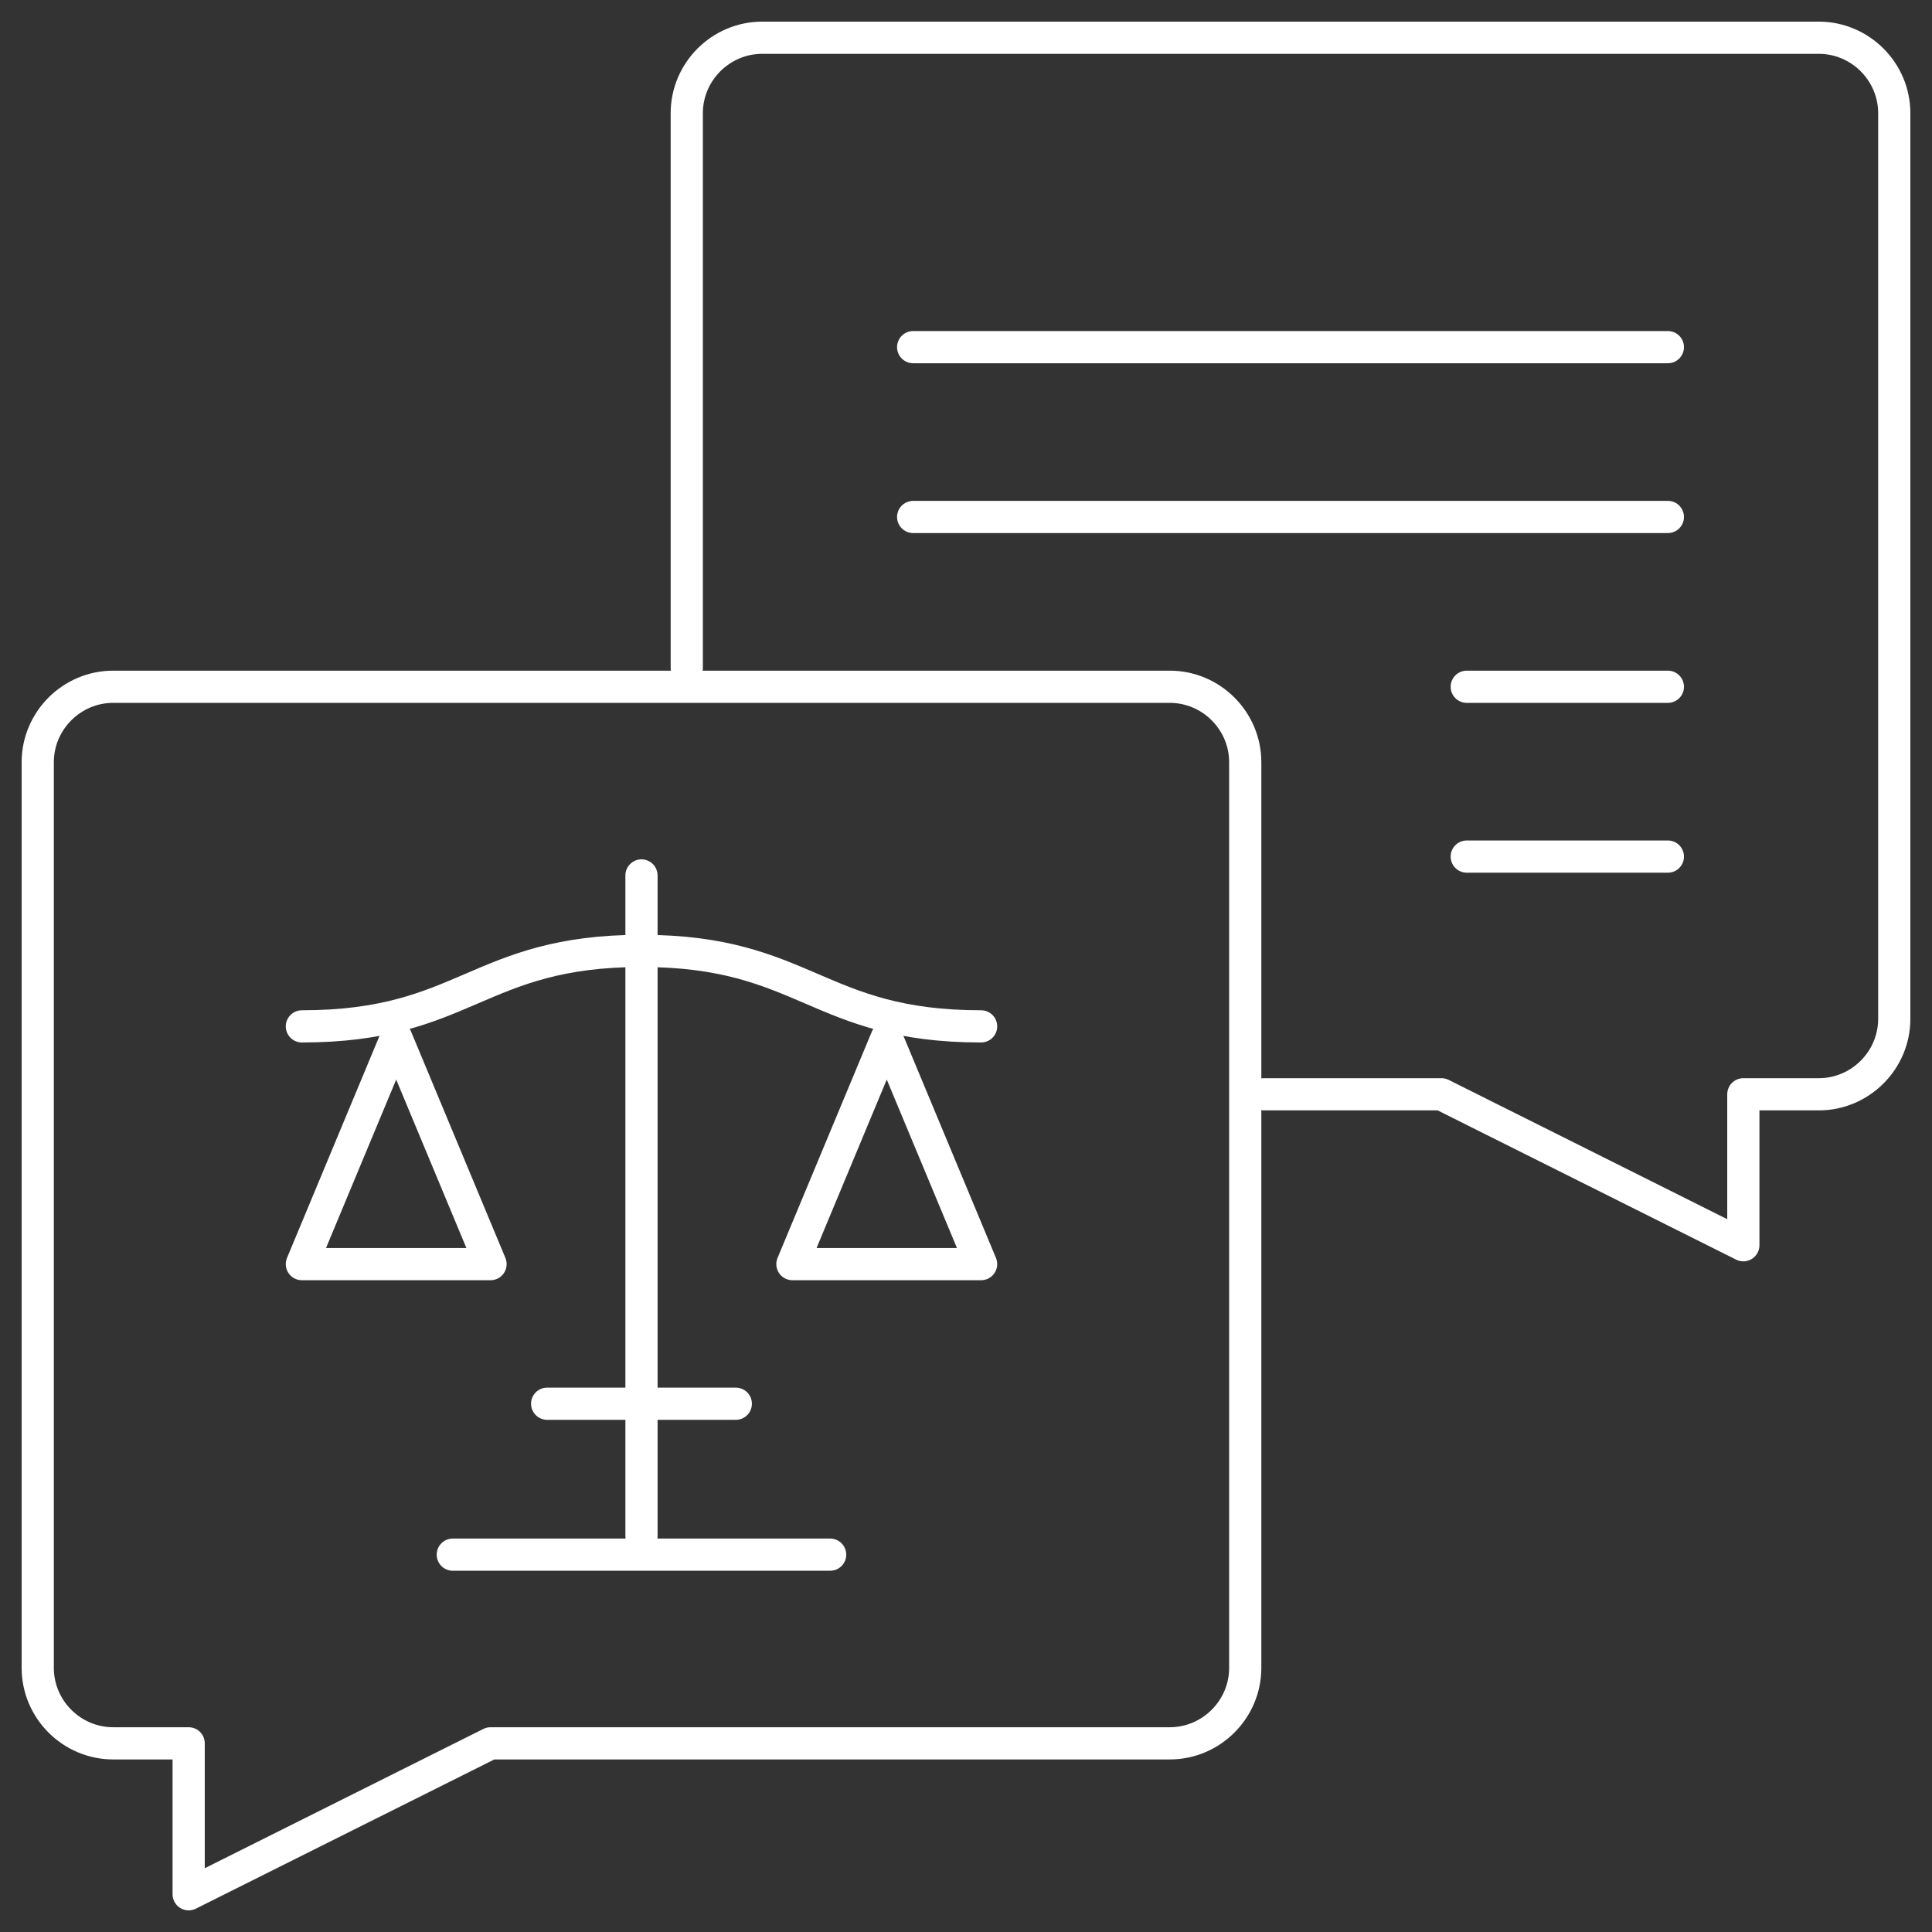 <svg width="60" height="60" viewBox="0 0 60 60" fill="none" xmlns="http://www.w3.org/2000/svg">
<rect x="0" y="0" width="60" height="60" fill="#333333" stroke="none"/>
<g clip-path="url(#clip0_1_1417)">
<mask id="mask0_1_1417" style="mask-type:luminance" maskUnits="userSpaceOnUse" x="0" y="0" width="60" height="60">
<path d="M59.5 59.5V0.5H0.5V59.5H59.5Z" fill="white" stroke="white"/>
</mask>
<g mask="url(#mask0_1_1417)">
<path d="M3.515 54.141H5.859V58.828L15.234 54.141H36.328C37.617 54.141 38.672 53.086 38.672 51.797V23.672C38.672 22.383 37.617 21.328 36.328 21.328H3.515C2.227 21.328 1.172 22.383 1.172 23.672V51.797C1.172 53.086 2.226 54.141 3.515 54.141Z" stroke="white" stroke-miterlimit="22.926" stroke-linecap="round" stroke-linejoin="round"/>
<path d="M21.328 20.742V3.516C21.328 2.227 22.383 1.172 23.672 1.172H56.484C57.773 1.172 58.828 2.227 58.828 3.516V31.641C58.828 32.929 57.773 33.984 56.484 33.984H54.141V38.672L44.766 33.984H39.258" stroke="white" stroke-miterlimit="22.926" stroke-linecap="round" stroke-linejoin="round"/>
<path d="M28.359 10.781H51.797" stroke="white" stroke-miterlimit="22.926" stroke-linecap="round" stroke-linejoin="round"/>
<path d="M28.359 16.055H51.797" stroke="white" stroke-miterlimit="22.926" stroke-linecap="round" stroke-linejoin="round"/>
<path d="M45.551 21.328H51.797" stroke="white" stroke-miterlimit="22.926" stroke-linecap="round" stroke-linejoin="round"/>
<path d="M45.551 26.602H51.797" stroke="white" stroke-miterlimit="22.926" stroke-linecap="round" stroke-linejoin="round"/>
<path d="M9.375 31.875C14.471 31.875 14.825 29.531 19.922 29.531C25.018 29.531 25.372 31.875 30.469 31.875" stroke="white" stroke-miterlimit="22.926" stroke-linecap="round" stroke-linejoin="round"/>
<path d="M12.304 32.227L15.234 39.258H9.375L12.304 32.227Z" stroke="white" stroke-miterlimit="22.926" stroke-linecap="round" stroke-linejoin="round"/>
<path d="M27.539 32.227L30.469 39.258H24.609L27.539 32.227Z" stroke="white" stroke-miterlimit="22.926" stroke-linecap="round" stroke-linejoin="round"/>
<path d="M19.922 27.188V47.695" stroke="white" stroke-miterlimit="22.926" stroke-linecap="round" stroke-linejoin="round"/>
<path d="M14.062 48.281H25.781" stroke="white" stroke-miterlimit="22.926" stroke-linecap="round" stroke-linejoin="round"/>
<path d="M16.992 43.594H22.851" stroke="white" stroke-miterlimit="22.926" stroke-linecap="round" stroke-linejoin="round"/>
</g>
</g>
<defs>
<clipPath id="clip0_1_1417">
<rect width="60" height="60" fill="white"/>
</clipPath>
</defs>
</svg>
